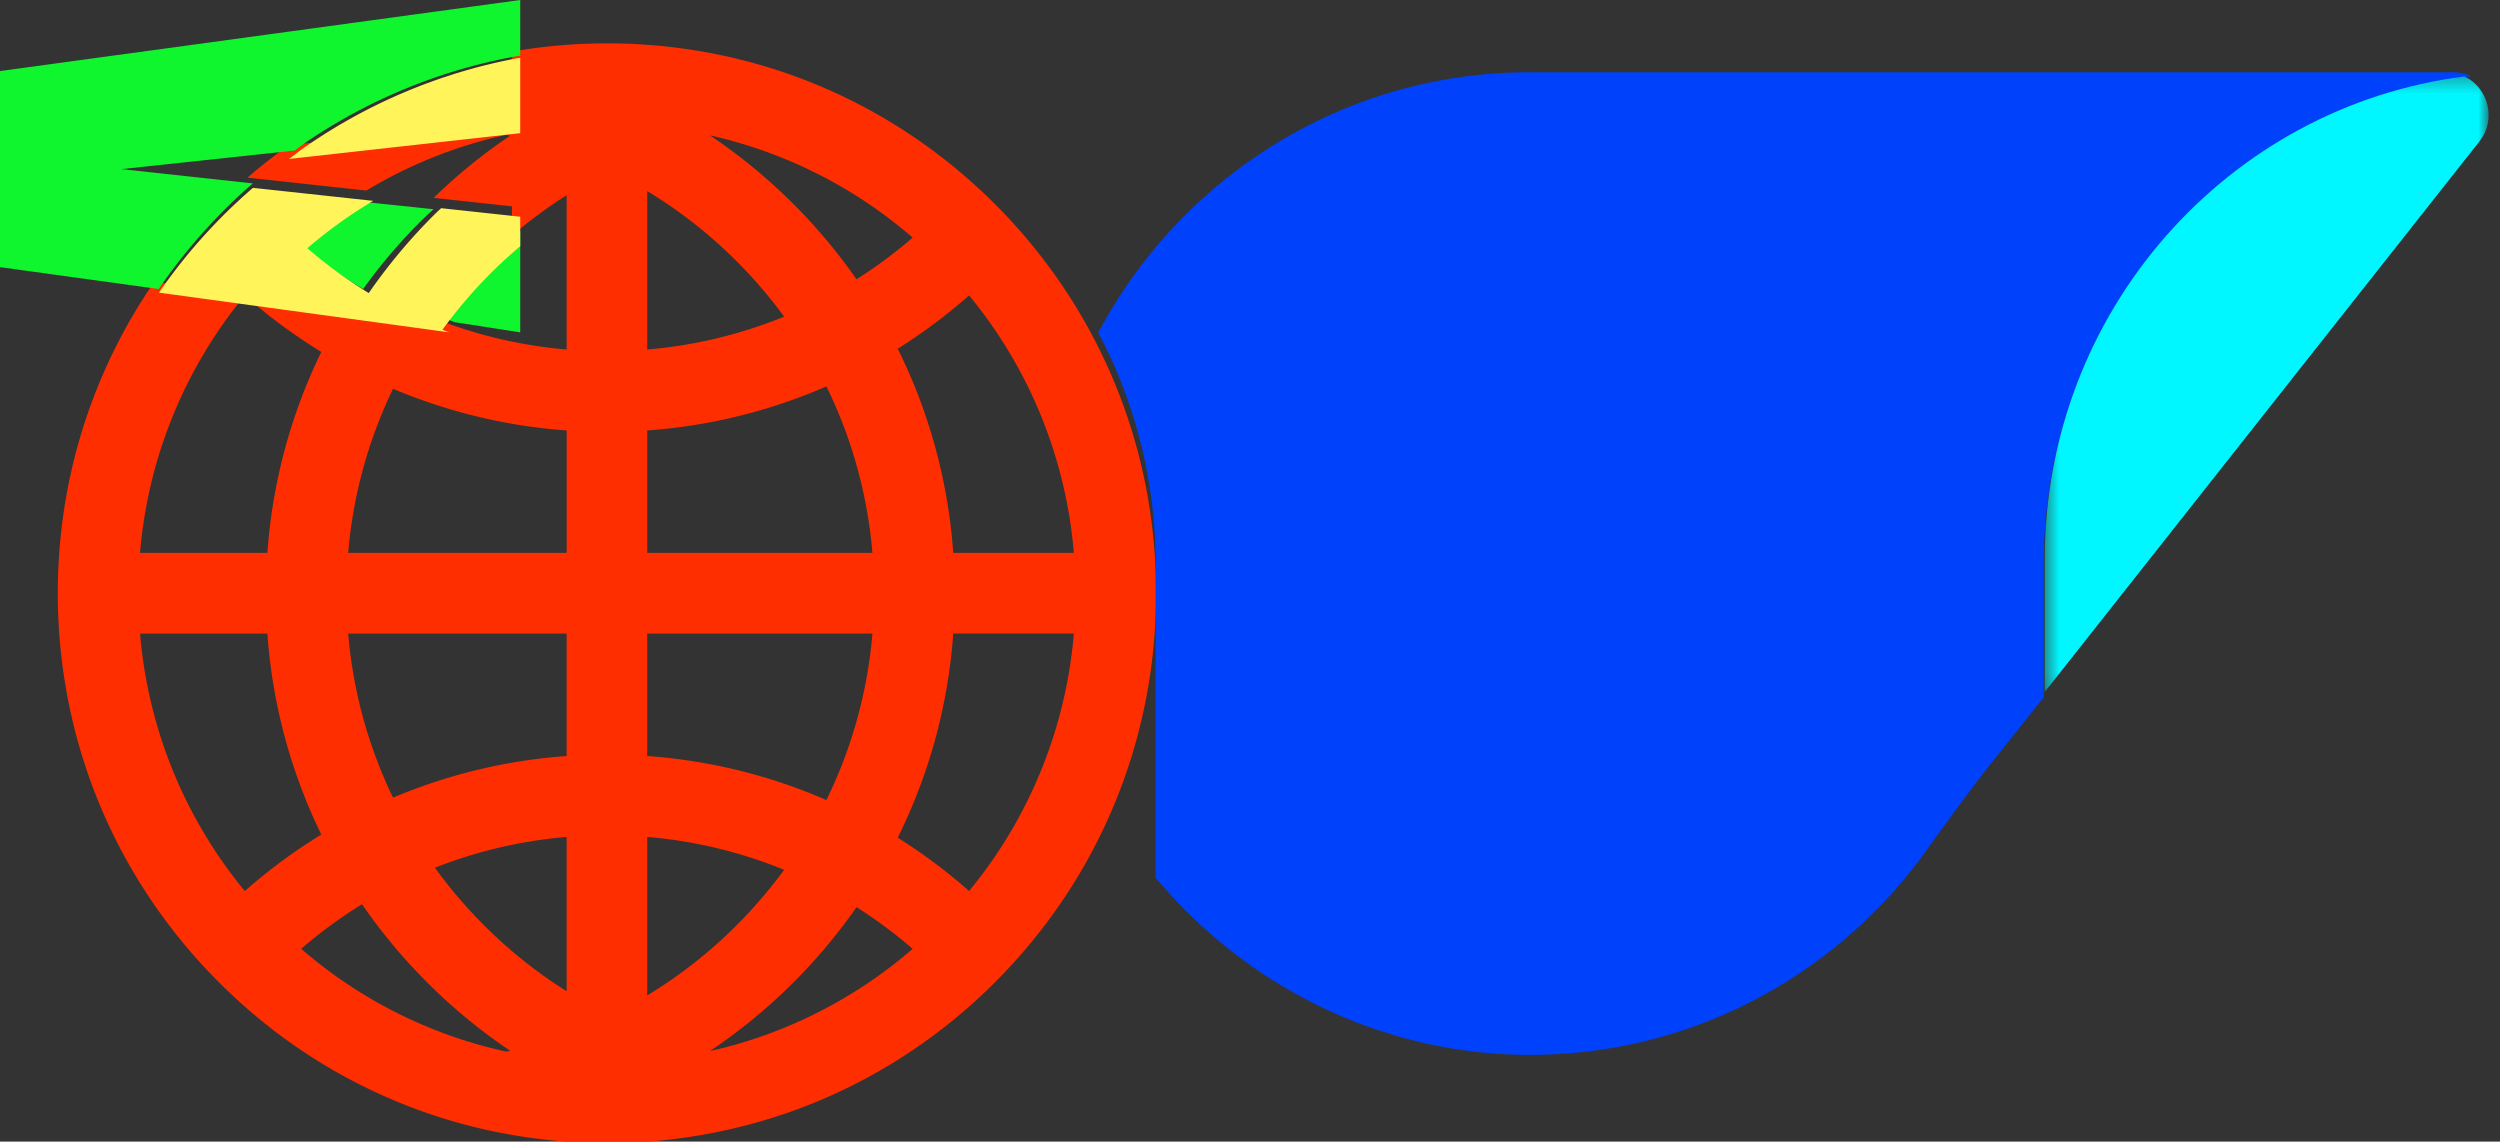 <svg width="173" height="79" viewBox="0 0 173 79" xmlns="http://www.w3.org/2000/svg" xmlns:xlink="http://www.w3.org/1999/xlink">
    <rect x="0" y="0" width="173" height="79" fill="#333333" stroke="none"/>
    <defs>
        <path id="pk4h0bbh1a" d="M.495.29h30.719v42.598H.495z"/>
    </defs>
    <g fill="none" fill-rule="evenodd">
        <path d="M35.032 72.77a32.084 32.084 0 0 1-14.188-7.112 32.339 32.339 0 0 1 4.208-3.086 38.536 38.536 0 0 0 4.48 5.384 38.324 38.324 0 0 0 5.771 4.755l-.271.06zM9.692 43.843h8.81a37.797 37.797 0 0 0 3.734 13.908 37.879 37.879 0 0 0-5.295 3.91 32.183 32.183 0 0 1-7.25-17.818zm7.249-23.4a37.948 37.948 0 0 0 5.295 3.91 37.797 37.797 0 0 0-3.733 13.907H9.69a32.194 32.194 0 0 1 7.25-17.817zm7.153 17.817A32.235 32.235 0 0 1 27.2 26.903a37.696 37.696 0 0 0 12.014 2.883v8.473H24.094zm15.119 14.057a37.695 37.695 0 0 0-12.014 2.882 32.225 32.225 0 0 1-3.105-11.356h15.119v8.474zm0 16.278a32.66 32.66 0 0 1-5.738-4.585 32.887 32.887 0 0 1-3.378-3.964 32.179 32.179 0 0 1 9.116-2.13v10.679zm5.574-10.68a32.218 32.218 0 0 1 9.476 2.276 32.843 32.843 0 0 1-3.272 3.82 32.59 32.59 0 0 1-6.204 4.872V57.914zm0-14.072h15.584a32.214 32.214 0 0 1-3.185 11.522 37.654 37.654 0 0 0-12.399-3.048v-8.474zm0-14.056a37.655 37.655 0 0 0 12.4-3.05 32.26 32.26 0 0 1 3.185 11.523H44.787v-8.473zm0-16.565a32.55 32.55 0 0 1 6.204 4.872 32.834 32.834 0 0 1 3.272 3.818 32.218 32.218 0 0 1-9.476 2.276V13.221zm4.414-3.84a32.114 32.114 0 0 1 13.955 7.062 32.493 32.493 0 0 1-3.883 2.885 38.396 38.396 0 0 0-4.34-5.183 38.33 38.33 0 0 0-5.77-4.755c.011-.003.025-.005.038-.01zM74.31 38.258h-8.346a37.759 37.759 0 0 0-3.842-14.128 38.023 38.023 0 0 0 4.938-3.688 32.176 32.176 0 0 1 7.25 17.816zm-7.249 23.4a38.073 38.073 0 0 0-4.939-3.689 37.763 37.763 0 0 0 3.842-14.128h8.346a32.174 32.174 0 0 1-7.249 17.816zM49.201 72.72a.85.85 0 0 0-.039-.01 38.324 38.324 0 0 0 5.771-4.754 38.45 38.45 0 0 0 4.34-5.183 32.684 32.684 0 0 1 3.883 2.885 32.103 32.103 0 0 1-13.955 7.062zM44.787 79c1.49-.107 2.963-.3 4.414-.58a37.475 37.475 0 0 0 13.64-5.538 37.906 37.906 0 0 0 4.218-3.224 38.998 38.998 0 0 0 3.928-4C76.821 58.791 80 50.167 80 41.051s-3.179-17.74-9.013-24.608a38.48 38.48 0 0 0-3.927-4 38.337 38.337 0 0 0-4.218-3.224 37.505 37.505 0 0 0-13.64-5.54 38.383 38.383 0 0 0-13.776-.108v4.825l-15.435 1.65a38.3 38.3 0 0 0-2.866 2.246l8.228.894a31.951 31.951 0 0 1 9.679-3.855c.09.019.18.038.271.059a38.316 38.316 0 0 0-5.294 4.301l5.417.588v2.028a32.62 32.62 0 0 1 3.787-2.8v10.68a32.24 32.24 0 0 1-8.644-1.954L10.68 19.5C6.341 25.792 4 33.239 4 41.05c0 9.116 3.179 17.74 9.013 24.607a39.049 39.049 0 0 0 3.928 3.998 38.14 38.14 0 0 0 4 3.083 37.525 37.525 0 0 0 14.09 5.727c1.377.254 2.772.433 4.182.534h5.574z" fill="#FF2E00"/>
        <path d="M25.131 20a36.7 36.7 0 0 1 4.402-5.093c.153-.147.313-.285.467-.429L25.429 14A31.88 31.88 0 0 0 21 17.08 31.96 31.96 0 0 0 25.131 20M31 22.104c.147.066.296.124.443.187L36 23v-7a32.955 32.955 0 0 0-1.83 1.896A34.315 34.315 0 0 0 31 22.104M15.48 14.572a38.928 38.928 0 0 1 1.83-1.724c.06-.054.126-.101.187-.155l-9.109-.99 12.006-1.288c.322-.23.634-.473.962-.693a37.864 37.864 0 0 1 14.246-5.807c.131-.025.266-.041.398-.065V0L0 4.918v13.568L10.98 20a38.933 38.933 0 0 1 2.36-3.098 38.975 38.975 0 0 1 2.14-2.33" fill="#0FF62E"/>
        <path d="M30.616 22.822a33.263 33.263 0 0 1 3.413-3.987A33.472 33.472 0 0 1 36 17.038v-2.04l-5.473-.592c-.16.153-.324.3-.48.457a38.706 38.706 0 0 0-4.53 5.418 32.825 32.825 0 0 1-4.248-3.105 32.592 32.592 0 0 1 4.555-3.277L17.512 13c-.062.053-.127.1-.187.153a38.787 38.787 0 0 0-3.969 4.023A38.33 38.33 0 0 0 11 20.25L31.094 23c-.16-.06-.32-.115-.478-.178M20.985 10.261c-.335.235-.656.494-.985.739l16-1.784V4c-.136.025-.273.043-.408.069a38.018 38.018 0 0 0-14.607 6.192" fill="#FFF459"/>
        <path d="M169.751 5h-63.898C92.923 5 81.69 12.299 76 23.02A33.985 33.985 0 0 1 79.967 39v21.733c6.98 8.36 17.833 13.346 29.567 12.068 9.823-1.07 18.384-6.369 23.845-14.05 1.17-1.646 3.117-4.311 4.375-5.89l3.674-4.613V39c0-17.332 12.901-31.627 29.572-33.727A2.927 2.927 0 0 0 169.751 5z" fill="#0041FB"/>
        <g transform="translate(141 5)">
            <mask id="nuplo5dnzb" fill="#fff">
                <use xlink:href="#pk4h0bbh1a"/>
            </mask>
            <path d="M29.542.29C13.167 2.37.495 16.54.495 33.72v9.168l30.08-38.1c1.235-1.564.568-3.744-1.033-4.498" fill="#00F7FF" mask="url(#nuplo5dnzb)"/>
        </g>
    </g>
</svg>
